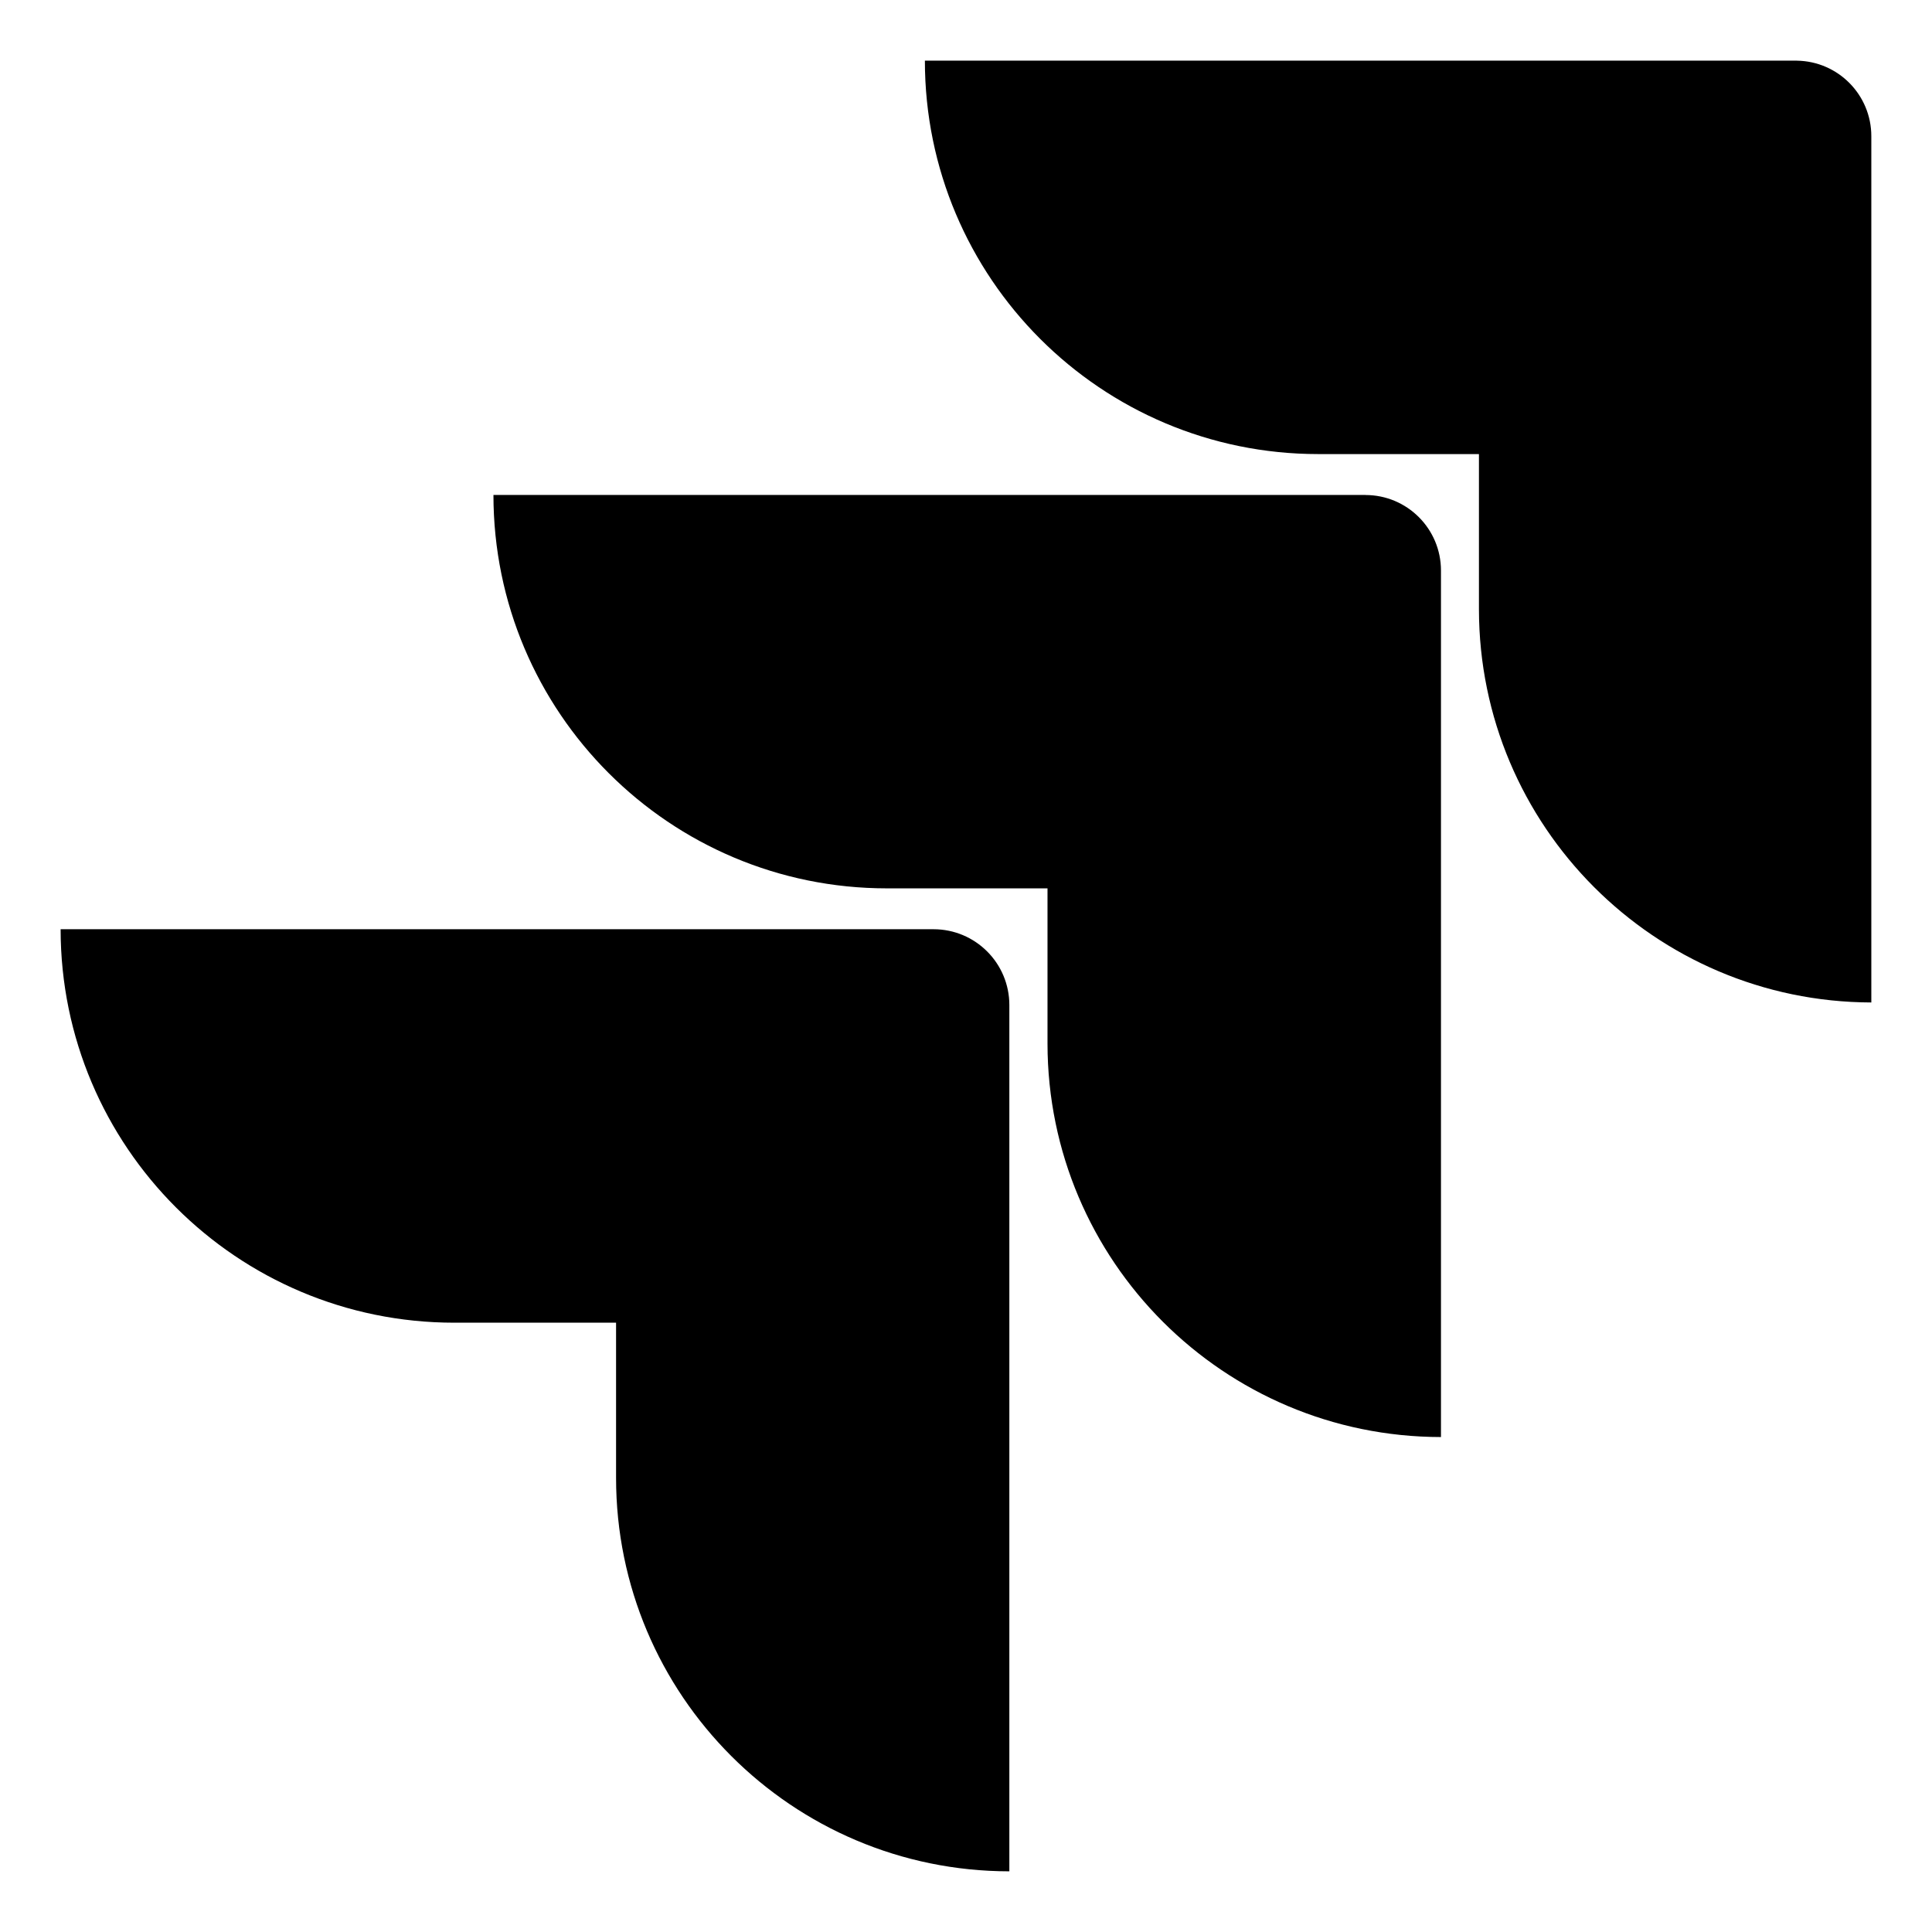 <?xml version="1.0" encoding="utf-8"?>
<!-- Uploaded to: SVG Repo, www.svgrepo.com, Generator: SVG Repo Mixer Tools -->
<svg fill="#000000" width="800px" height="800px" viewBox="0 0 32 32" version="1.1" xmlns="http://www.w3.org/2000/svg">
<title>jira</title>
<path d="M29.762 1.004h-14.443c0 0 0 0 0 0 0 3.599 2.918 6.517 6.517 6.517 0 0 0 0 0 0h2.66v2.571c0.003 3.591 2.91 6.502 6.498 6.512h0.001v-14.343c0-0.002 0-0.003 0-0.005 0-0.685-0.55-1.241-1.232-1.251h-0.001zM22.616 8.198h-14.443c0.001 3.599 2.918 6.516 6.517 6.516h2.66v2.572c0.003 3.598 2.919 6.513 6.517 6.516h0v-14.352c0-0.691-0.56-1.251-1.251-1.251v0zM15.464 15.391h-14.46c0.002 3.6 2.921 6.517 6.521 6.517 0.006 0 0.012 0 0.018-0h2.661v2.57c0 0 0 0 0 0 0 3.598 2.916 6.515 6.514 6.517h0v-14.348c0-0.694-0.562-1.256-1.256-1.256v0z"></path>
</svg>